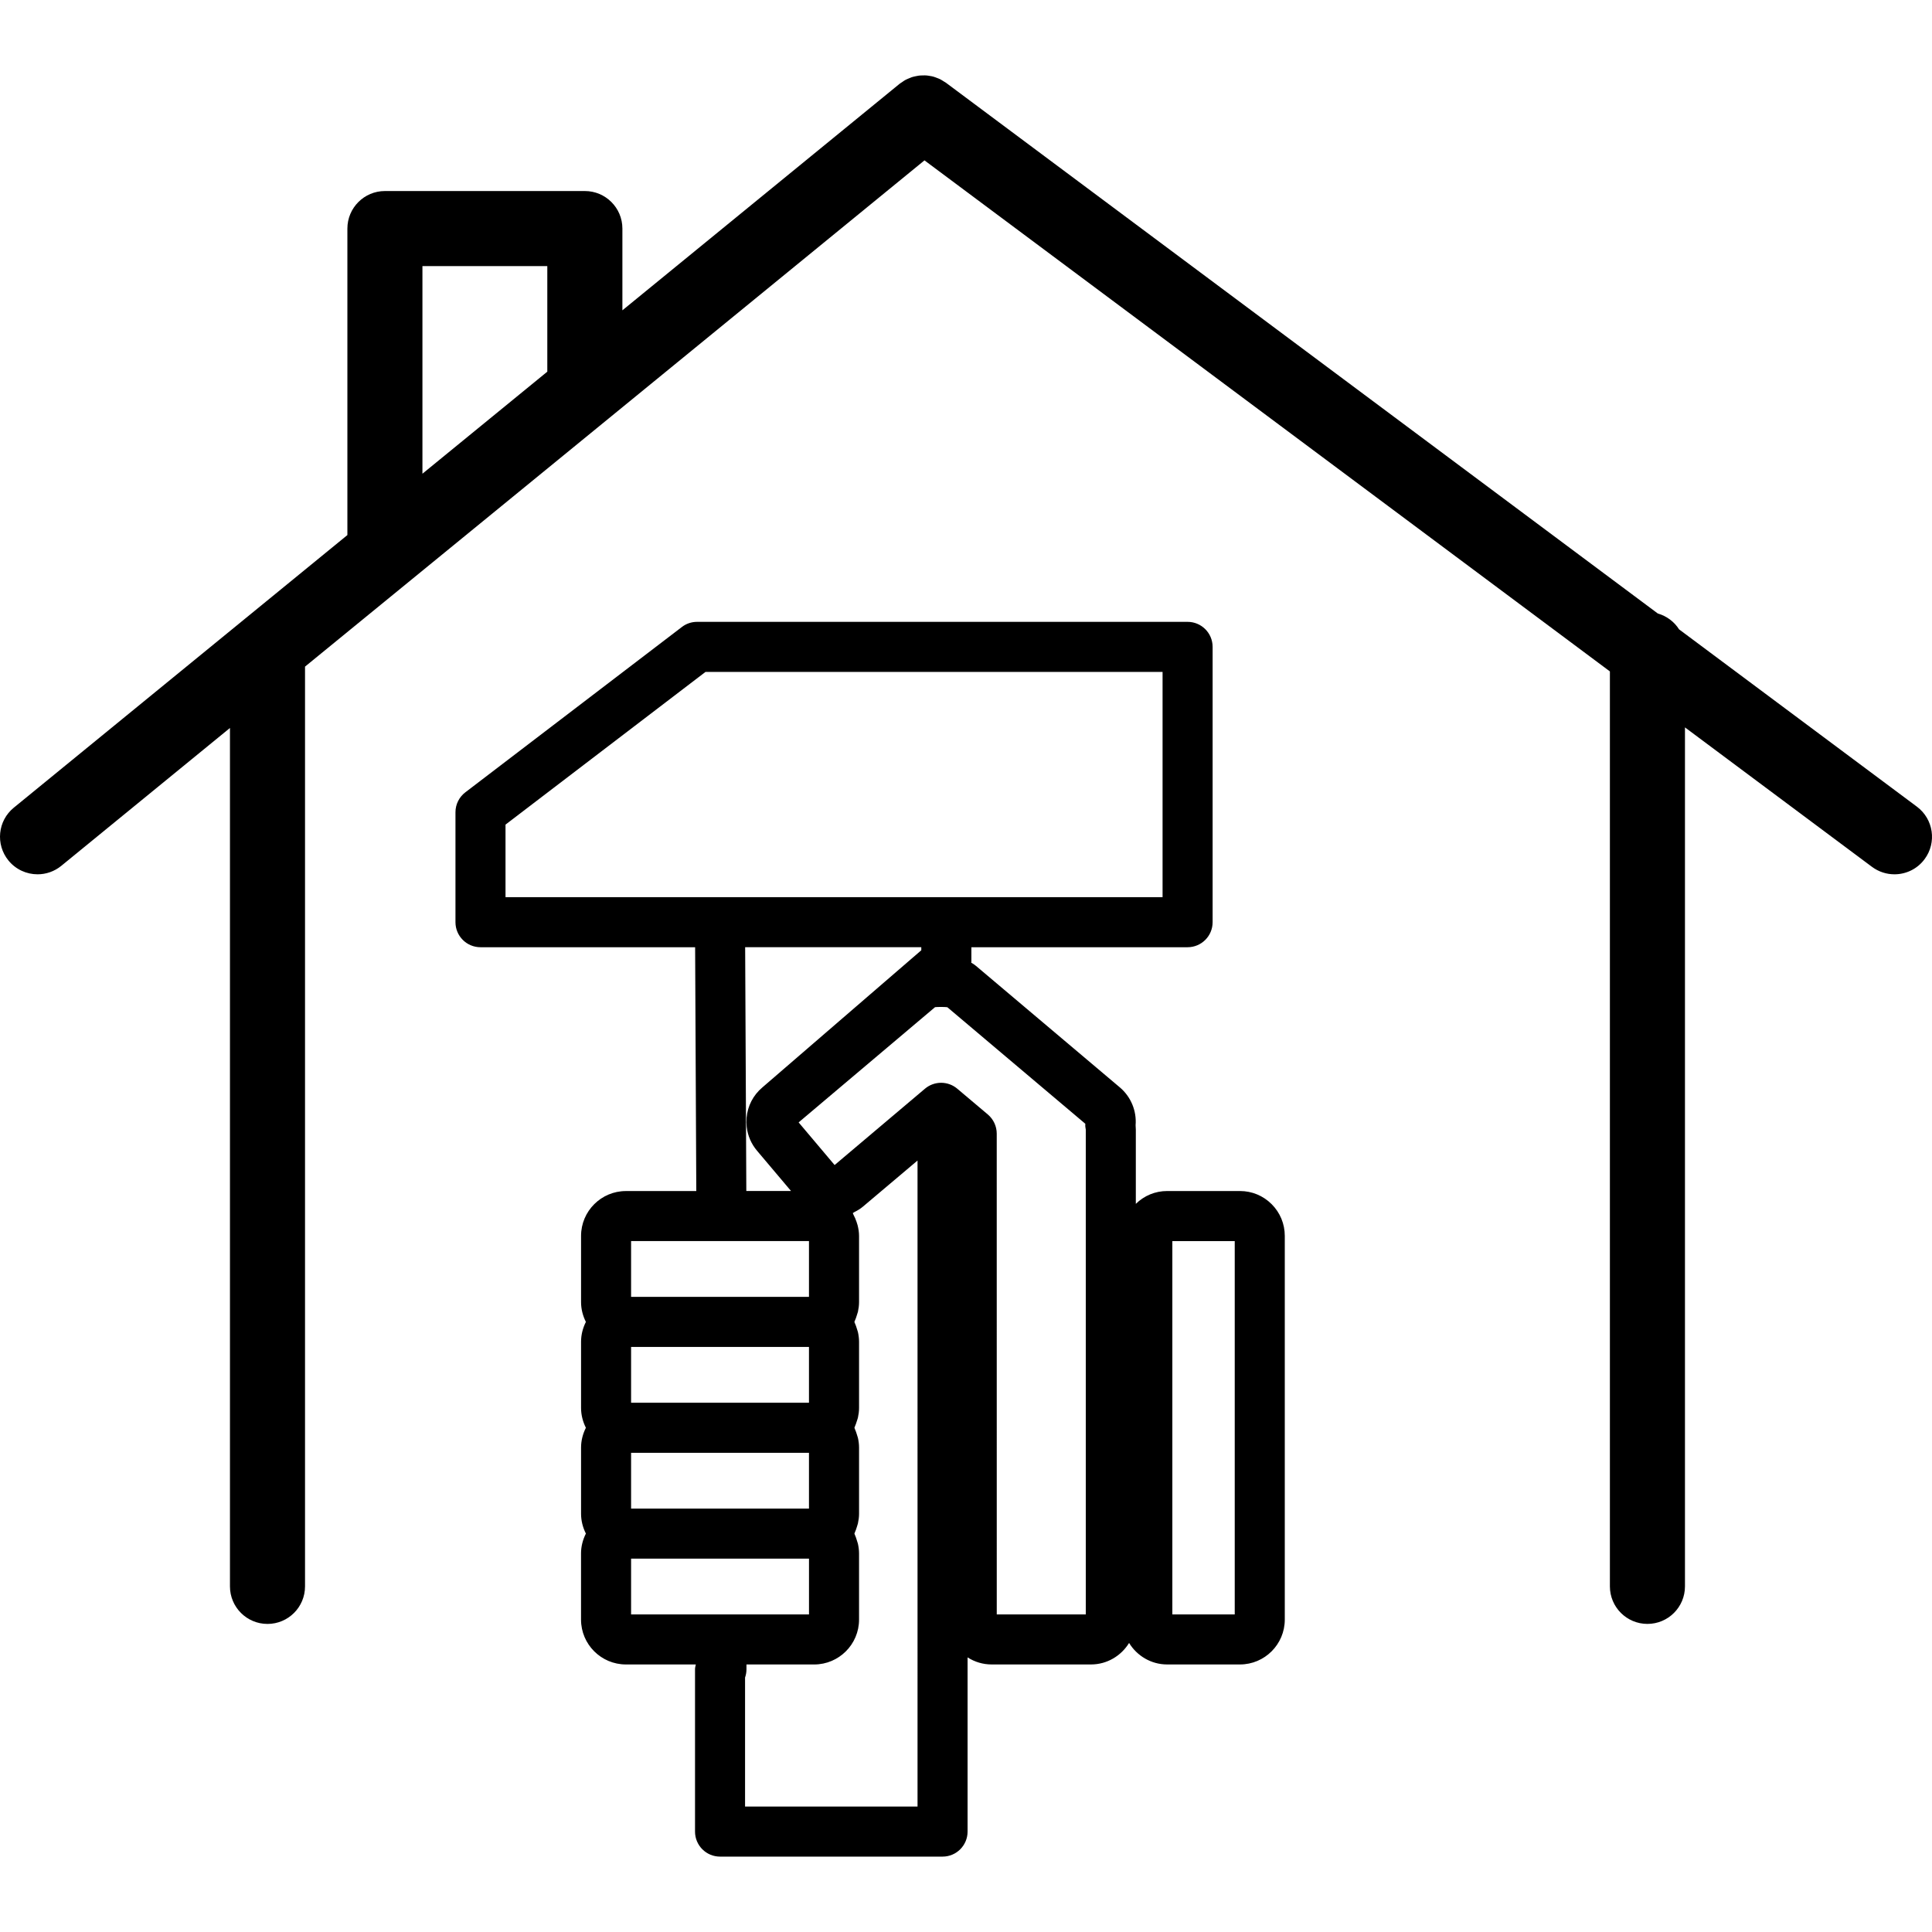<?xml version="1.0" encoding="iso-8859-1"?>
<!-- Generator: Adobe Illustrator 16.0.0, SVG Export Plug-In . SVG Version: 6.00 Build 0)  -->
<!DOCTYPE svg PUBLIC "-//W3C//DTD SVG 1.1//EN" "http://www.w3.org/Graphics/SVG/1.1/DTD/svg11.dtd">
<svg version="1.1" id="Capa_1" xmlns="http://www.w3.org/2000/svg" xmlns:xlink="http://www.w3.org/1999/xlink" x="0px" y="0px"
	 width="270.56px" height="270.56px" viewBox="0 0 270.56 270.56" style="enable-background:new 0 0 270.56 270.56;"
	 xml:space="preserve">
<g>
	<path d="M5.259,122.439c1.17,0,2.348-0.39,3.323-1.184l23.622-19.308v120.213c0,2.905,2.354,5.257,5.256,5.257
		s5.256-2.352,5.256-5.257V93.354l86.749-70.896l95.987,71.567v128.133c0,2.905,2.354,5.256,5.256,5.256
		c2.902,0,5.257-2.351,5.257-5.256V101.865l26.196,19.534c0.948,0.701,2.047,1.04,3.142,1.04c1.602,0,3.187-0.729,4.216-2.118
		c1.735-2.327,1.253-5.619-1.074-7.354l-33.305-24.831c-0.678-1.071-1.734-1.865-2.98-2.221l-99.701-74.336
		c-0.094-0.072-0.198-0.113-0.294-0.178c-0.171-0.11-0.342-0.223-0.522-0.312c-0.137-0.068-0.277-0.117-0.417-0.171
		c-0.178-0.068-0.353-0.14-0.532-0.188c-0.151-0.044-0.305-0.068-0.459-0.092c-0.18-0.031-0.357-0.065-0.535-0.075
		c-0.152-0.014-0.303-0.004-0.454,0c-0.188,0.003-0.375,0.003-0.563,0.027c-0.144,0.017-0.284,0.051-0.424,0.079
		c-0.19,0.041-0.375,0.079-0.561,0.137c-0.144,0.048-0.281,0.113-0.421,0.171c-0.171,0.075-0.343,0.14-0.508,0.232
		c-0.151,0.085-0.294,0.188-0.438,0.291c-0.108,0.079-0.228,0.137-0.335,0.223L87.161,43.456V32.009
		c0-2.902-2.354-5.256-5.256-5.256h-28c-2.9,0-5.256,2.354-5.256,5.256V74.93l-46.72,38.181c-2.248,1.834-2.578,5.147-0.742,7.398
		C2.223,121.779,3.738,122.439,5.259,122.439z M59.158,37.266h17.487v14.783L59.158,66.34V37.266z"/>
	<path d="M136.031,132.651h30.281c1.937,0,3.504-1.571,3.504-3.504V90.589c0-1.937-1.567-3.504-3.504-3.504H97.618
		c-0.77,0-1.518,0.25-2.124,0.719l-30.329,23.154c-0.87,0.664-1.381,1.694-1.381,2.786v15.403c0,1.934,1.565,3.504,3.504,3.504
		h30.058l0.163,34.146h-9.861c-3.46,0.003-6.276,2.819-6.276,6.279v9.268c0,1.003,0.255,1.937,0.676,2.778
		c-0.421,0.842-0.676,1.776-0.676,2.779v9.267c0,1,0.255,1.938,0.676,2.779c-0.421,0.838-0.676,1.776-0.676,2.778v9.261
		c0,1.003,0.255,1.937,0.676,2.778c-0.421,0.842-0.68,1.776-0.68,2.779v9.268c0,3.459,2.816,6.279,6.28,6.282h0.003h9.794
		c-0.046,0.22-0.113,0.438-0.113,0.675v22.729c0,1.934,1.567,3.505,3.504,3.505h31.161c1.938,0,3.504-1.571,3.504-3.505v-24.393
		c0.999,0.636,2.152,0.988,3.367,0.988h13.911c2.266,0,4.233-1.215,5.339-3.011c1.102,1.796,3.076,3.011,5.331,3.011h10.198
		c3.46,0,6.276-2.819,6.276-6.282v-53.735c0-1.677-0.653-3.255-1.838-4.442c-1.188-1.188-2.762-1.841-4.441-1.841h-10.198
		c-1.656,0-3.203,0.64-4.384,1.797v-10.39c0-0.209-0.011-0.414-0.031-0.623c0.161-2.002-0.653-3.983-2.2-5.291l-20.153-17.018
		c-0.133-0.113-0.351-0.28-0.672-0.458c0-0.044,0.027-0.082,0.027-0.126v-2.033H136.031z M164.177,173.807h8.737v52.28h-8.737
		V173.807z M88.378,173.803h12.65h12.262v7.812H88.378V173.803z M104.57,157.811c0.137,1.223,0.635,2.379,1.444,3.337l3.901,4.62
		l0.864,1.023h-6.264l-0.163-34.146h24.667v0.431l-22.26,19.211c-1.285,1.085-2.07,2.604-2.21,4.274
		C104.522,156.986,104.529,157.4,104.57,157.811z M88.378,188.628h24.912v7.812h-12.426H88.378V188.628z M88.378,203.452h12.486
		h12.426v7.813h-12.398H88.378V203.452z M101.028,226.09h-12.65v-7.816h12.429h12.486v7.816H101.028L101.028,226.09z
		 M128.491,252.995h-24.152v-18.069c0.126-0.359,0.197-0.749,0.197-1.156v-0.675h9.483c3.461,0,6.283-2.819,6.283-6.282v-9.271
		c0-0.469-0.063-0.92-0.158-1.358c-0.036-0.15-0.092-0.291-0.137-0.438c-0.081-0.281-0.173-0.555-0.291-0.814
		c-0.029-0.052-0.036-0.116-0.063-0.165c0.024-0.051,0.035-0.109,0.06-0.16c0.126-0.281,0.224-0.568,0.312-0.866
		c0.039-0.134,0.087-0.26,0.12-0.4c0.094-0.441,0.158-0.894,0.158-1.355v-9.264c0-0.472-0.06-0.924-0.158-1.361
		c-0.036-0.151-0.092-0.291-0.137-0.442c-0.084-0.276-0.176-0.554-0.294-0.811c-0.025-0.055-0.033-0.113-0.06-0.164
		c0.024-0.055,0.035-0.113,0.06-0.164c0.118-0.261,0.21-0.534,0.294-0.814c0.044-0.147,0.101-0.284,0.137-0.438
		c0.094-0.438,0.158-0.89,0.158-1.358v-9.268c0-0.469-0.063-0.92-0.158-1.361c-0.036-0.145-0.089-0.274-0.13-0.414
		c-0.084-0.291-0.183-0.582-0.308-0.856c-0.026-0.044-0.033-0.103-0.057-0.146c0.024-0.048,0.031-0.103,0.057-0.151
		c0.125-0.27,0.221-0.554,0.305-0.845c0.044-0.144,0.098-0.277,0.133-0.421c0.094-0.441,0.158-0.894,0.158-1.362v-9.264
		c0-0.526-0.084-1.026-0.207-1.516c-0.04-0.147-0.084-0.284-0.134-0.428c-0.115-0.353-0.258-0.685-0.431-1.01
		c-0.041-0.075-0.063-0.171-0.104-0.246c0.081-0.042,0.151-0.106,0.231-0.147c0.421-0.209,0.823-0.448,1.191-0.76l7.644-6.454
		V252.995z M151.991,157.376c-0.024,0.268-0.004,0.514,0.064,0.825v67.886h-12.467l-0.004-67.328c0-1.033-0.455-2.012-1.24-2.68
		l-4.3-3.627c-1.304-1.092-3.207-1.089-4.51,0.01l-12.654,10.691l-5.039-5.972l19.103-16.136c0.392-0.041,1.295-0.041,1.72,0.007
		L151.991,157.376z M132.527,125.643h-31.693H70.793v-10.164l28.009-21.385h64.006v31.545h-30.28V125.643z"/>
</g>
<g>
</g>
<g>
</g>
<g>
</g>
<g>
</g>
<g>
</g>
<g>
</g>
<g>
</g>
<g>
</g>
<g>
</g>
<g>
</g>
<g>
</g>
<g>
</g>
<g>
</g>
<g>
</g>
<g>
</g>
</svg>
